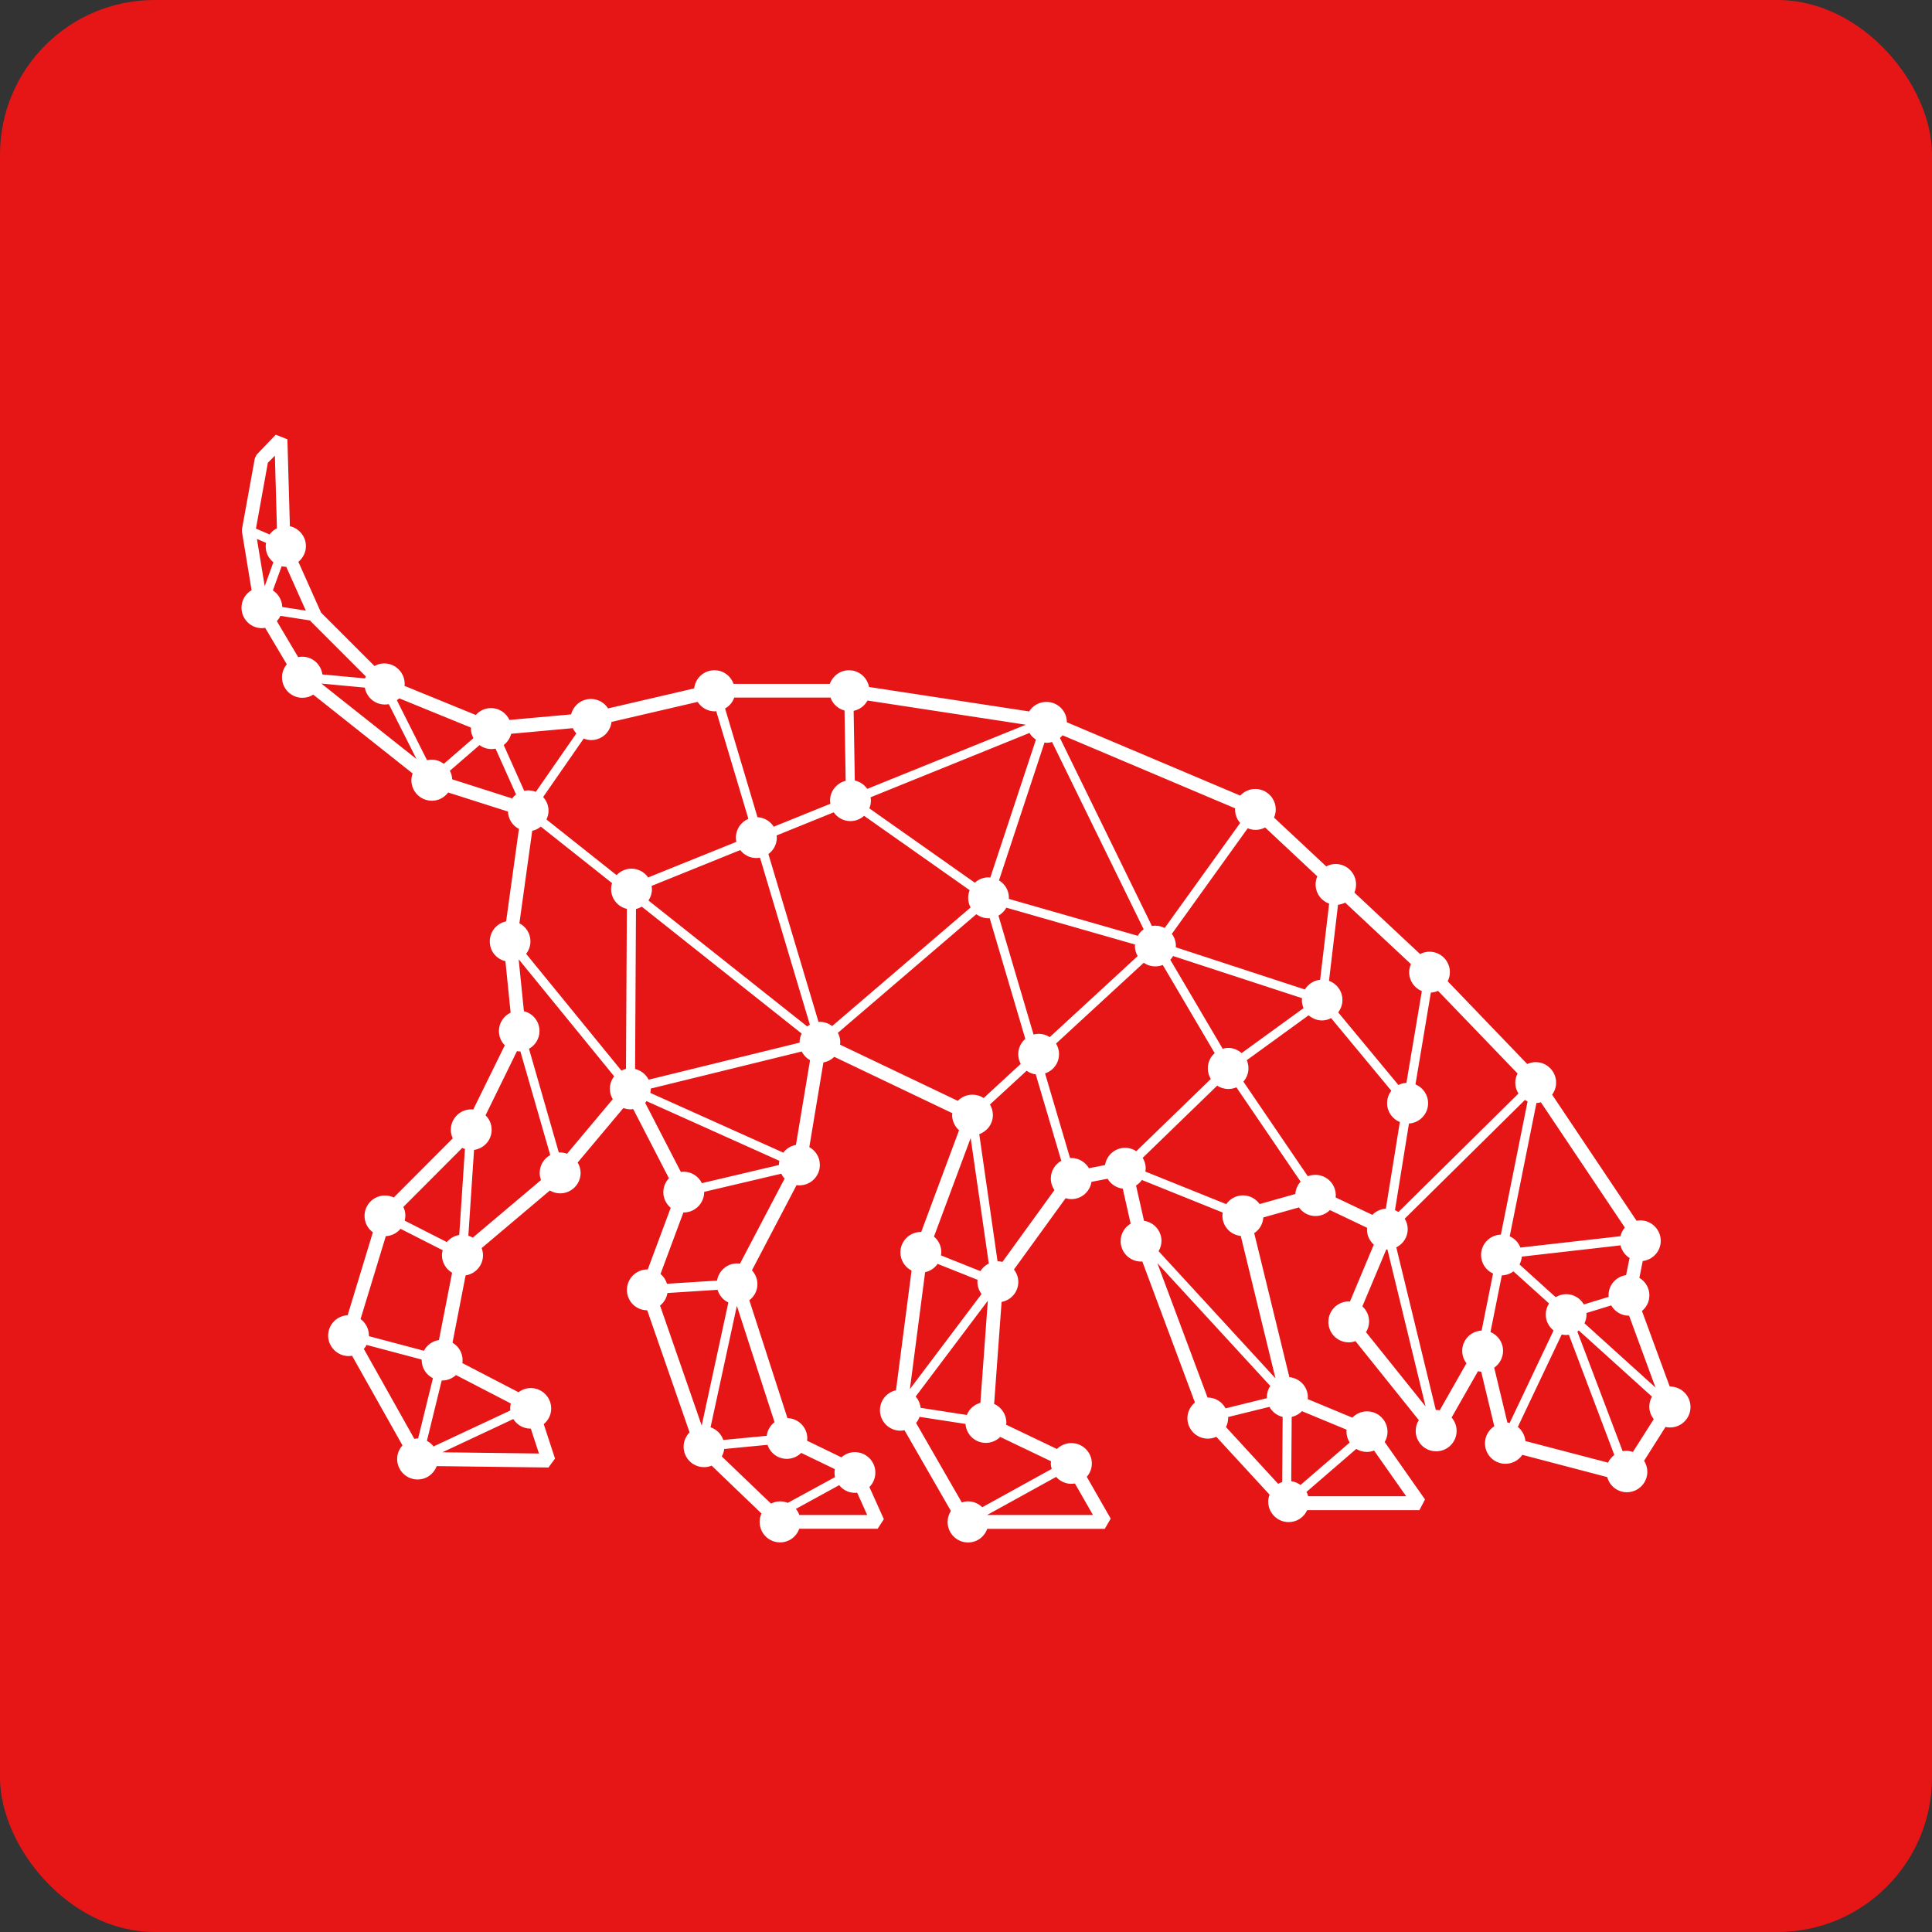 <svg width="50" height="50" viewBox="0 0 50 50" fill="none" xmlns="http://www.w3.org/2000/svg">
<rect x="0" y="0" width="50" height="50" fill="#333333" stroke="none"/>
<rect width="50" height="50" rx="4" fill="#E61616"/>
<path d="M43.216 35.875C43.216 35.875 43.211 35.875 43.209 35.875L42.494 33.928C42.611 33.832 42.686 33.688 42.686 33.523C42.686 33.33 42.581 33.163 42.427 33.071L42.514 32.635C42.776 32.603 42.98 32.383 42.98 32.113C42.98 31.822 42.743 31.583 42.45 31.583C42.418 31.583 42.386 31.588 42.354 31.592L40.169 28.33C40.233 28.243 40.272 28.135 40.272 28.018C40.272 27.727 40.036 27.488 39.742 27.488C39.665 27.488 39.591 27.507 39.525 27.537L37.466 25.395C37.503 25.324 37.523 25.244 37.523 25.159C37.523 24.868 37.287 24.63 36.994 24.63C36.907 24.63 36.824 24.652 36.753 24.692L35.052 23.1C35.079 23.036 35.095 22.965 35.095 22.89C35.095 22.598 34.859 22.36 34.566 22.36C34.479 22.36 34.396 22.383 34.323 22.422L32.972 21.159C33 21.094 33.016 21.023 33.016 20.948C33.016 20.657 32.78 20.418 32.486 20.418C32.333 20.418 32.195 20.485 32.097 20.59L27.61 18.692C27.61 18.401 27.374 18.165 27.081 18.165C26.892 18.165 26.727 18.263 26.634 18.412L22.491 17.779C22.445 17.534 22.232 17.346 21.973 17.346C21.741 17.346 21.549 17.495 21.475 17.699H18.985C18.912 17.493 18.719 17.346 18.488 17.346C18.215 17.346 17.995 17.552 17.965 17.816L15.737 18.334C15.643 18.187 15.48 18.089 15.292 18.089C15.044 18.089 14.84 18.259 14.781 18.488L13.185 18.632C13.1 18.451 12.919 18.325 12.706 18.325C12.55 18.325 12.41 18.394 12.314 18.504L10.468 17.75C10.468 17.733 10.473 17.715 10.473 17.699C10.473 17.408 10.237 17.169 9.943 17.169C9.852 17.169 9.767 17.195 9.691 17.236L8.309 15.854L7.722 14.54C7.839 14.444 7.917 14.297 7.917 14.134C7.917 13.882 7.738 13.671 7.502 13.618L7.438 11.369L7.137 11.25L6.644 11.764L6.596 11.857L6.261 13.698V13.758L6.511 15.274C6.355 15.365 6.25 15.533 6.25 15.727C6.25 16.019 6.486 16.257 6.78 16.257C6.807 16.257 6.835 16.252 6.862 16.248L7.422 17.192C7.346 17.284 7.298 17.401 7.298 17.529C7.298 17.821 7.534 18.059 7.827 18.059C7.93 18.059 8.027 18.029 8.107 17.977L10.679 20.017C10.659 20.072 10.647 20.131 10.647 20.193C10.647 20.485 10.883 20.723 11.177 20.723C11.349 20.723 11.502 20.638 11.599 20.51L13.146 21.003C13.153 21.2 13.265 21.367 13.43 21.452L13.098 23.846C12.857 23.894 12.676 24.107 12.676 24.364C12.676 24.62 12.848 24.82 13.08 24.875L13.215 26.207C13.036 26.292 12.912 26.473 12.912 26.684C12.912 26.828 12.97 26.959 13.064 27.053L12.247 28.715C12.231 28.715 12.213 28.71 12.197 28.71C11.906 28.71 11.667 28.947 11.667 29.24C11.667 29.318 11.686 29.394 11.718 29.46L10.191 30.991C10.122 30.959 10.046 30.939 9.964 30.939C9.673 30.939 9.434 31.175 9.434 31.468C9.434 31.643 9.519 31.796 9.65 31.892L8.997 34.038C8.717 34.052 8.492 34.281 8.492 34.566C8.492 34.85 8.728 35.095 9.022 35.095C9.052 35.095 9.081 35.091 9.111 35.086L10.416 37.406C10.331 37.5 10.278 37.624 10.278 37.759C10.278 38.05 10.514 38.289 10.808 38.289C11.035 38.289 11.227 38.144 11.303 37.943L14.194 37.979L14.364 37.748L14.072 36.856C14.189 36.76 14.265 36.615 14.265 36.453C14.265 36.161 14.029 35.923 13.735 35.923C13.616 35.923 13.508 35.964 13.419 36.031L11.965 35.276C11.968 35.254 11.972 35.228 11.972 35.203C11.972 35.008 11.867 34.841 11.711 34.749L12.05 33.007C12.305 32.968 12.5 32.752 12.5 32.486C12.5 32.42 12.486 32.358 12.465 32.301L14.23 30.81C14.309 30.856 14.398 30.884 14.496 30.884C14.788 30.884 15.026 30.648 15.026 30.354C15.026 30.256 14.996 30.164 14.95 30.086L16.133 28.676C16.191 28.697 16.253 28.71 16.317 28.71C16.342 28.71 16.365 28.706 16.388 28.703L17.312 30.494C17.222 30.588 17.167 30.714 17.167 30.854C17.167 31.017 17.243 31.161 17.358 31.258L16.764 32.853C16.764 32.853 16.759 32.853 16.755 32.853C16.463 32.853 16.225 33.089 16.225 33.383C16.225 33.676 16.459 33.91 16.75 33.91L17.846 37.069C17.752 37.166 17.692 37.296 17.692 37.441C17.692 37.732 17.928 37.97 18.222 37.97C18.291 37.97 18.357 37.956 18.417 37.931L19.707 39.169C19.678 39.236 19.659 39.309 19.659 39.387C19.659 39.678 19.895 39.917 20.189 39.917C20.418 39.917 20.613 39.77 20.684 39.564H22.713L22.874 39.316L22.5 38.484C22.596 38.388 22.654 38.257 22.654 38.11C22.654 37.819 22.417 37.581 22.124 37.581C21.989 37.581 21.867 37.633 21.776 37.716L20.886 37.285C20.886 37.266 20.893 37.248 20.893 37.227C20.893 36.941 20.664 36.709 20.379 36.7L19.393 33.651C19.52 33.555 19.602 33.403 19.602 33.234C19.602 33.094 19.547 32.97 19.46 32.876L20.615 30.671C20.641 30.675 20.664 30.677 20.689 30.677C20.98 30.677 21.218 30.441 21.218 30.148C21.218 29.948 21.108 29.779 20.945 29.687L21.31 27.495C21.42 27.477 21.516 27.424 21.592 27.351L24.646 28.809C24.646 28.825 24.641 28.841 24.641 28.857C24.641 29.015 24.712 29.155 24.82 29.252L23.841 31.883C23.841 31.883 23.837 31.883 23.832 31.883C23.541 31.883 23.302 32.12 23.302 32.413C23.302 32.619 23.422 32.796 23.591 32.883L23.188 35.98C22.949 36.033 22.773 36.244 22.773 36.496C22.773 36.787 23.009 37.026 23.302 37.026C23.339 37.026 23.373 37.021 23.408 37.014L24.609 39.103C24.556 39.185 24.524 39.284 24.524 39.389C24.524 39.681 24.76 39.919 25.054 39.919C25.283 39.919 25.478 39.772 25.549 39.566H28.591L28.745 39.302L28.126 38.22C28.206 38.128 28.257 38.009 28.257 37.876C28.257 37.585 28.02 37.347 27.727 37.347C27.58 37.347 27.45 37.406 27.353 37.5L26.04 36.872C26.04 36.854 26.044 36.835 26.044 36.817C26.044 36.602 25.914 36.416 25.728 36.333L25.921 33.694C26.166 33.649 26.354 33.435 26.354 33.176C26.354 33.055 26.31 32.945 26.241 32.855L27.578 31.01C27.626 31.024 27.674 31.033 27.727 31.033C27.991 31.033 28.209 30.838 28.247 30.586L28.665 30.506C28.747 30.645 28.889 30.742 29.057 30.762L29.261 31.668C29.107 31.76 29.002 31.927 29.002 32.12C29.002 32.411 29.238 32.649 29.531 32.649C29.543 32.649 29.552 32.647 29.563 32.647L30.925 36.297C30.808 36.393 30.73 36.54 30.73 36.702C30.73 36.994 30.966 37.232 31.26 37.232C31.338 37.232 31.411 37.214 31.478 37.184L32.856 38.681C32.835 38.738 32.821 38.798 32.821 38.862C32.821 39.153 33.057 39.392 33.351 39.392C33.564 39.392 33.747 39.266 33.83 39.082H36.735L36.879 38.805L35.836 37.319C35.882 37.241 35.909 37.152 35.909 37.056C35.909 36.764 35.673 36.526 35.38 36.526C35.231 36.526 35.095 36.588 34.999 36.689L33.844 36.209C33.844 36.193 33.848 36.18 33.848 36.164C33.848 35.889 33.637 35.666 33.369 35.641L32.459 31.913C32.594 31.826 32.684 31.677 32.695 31.507L33.617 31.248C33.713 31.384 33.869 31.471 34.045 31.471C34.19 31.471 34.323 31.411 34.419 31.317L35.382 31.776C35.382 31.789 35.377 31.805 35.377 31.819C35.377 31.975 35.446 32.115 35.554 32.211L34.937 33.683C34.937 33.683 34.919 33.681 34.907 33.681C34.616 33.681 34.378 33.917 34.378 34.21C34.378 34.504 34.614 34.74 34.907 34.74C34.969 34.74 35.027 34.728 35.079 34.708L36.719 36.753C36.668 36.833 36.638 36.927 36.638 37.03C36.638 37.321 36.874 37.56 37.168 37.56C37.461 37.56 37.697 37.324 37.697 37.03C37.697 36.897 37.647 36.778 37.567 36.686L38.25 35.487C38.278 35.494 38.305 35.496 38.333 35.499L38.672 36.911C38.528 37.005 38.431 37.168 38.431 37.353C38.431 37.645 38.667 37.883 38.961 37.883C39.142 37.883 39.302 37.791 39.399 37.651L41.595 38.227C41.655 38.452 41.859 38.619 42.104 38.619C42.395 38.619 42.633 38.383 42.633 38.089C42.633 37.984 42.601 37.888 42.549 37.805L43.103 36.929C43.142 36.938 43.181 36.943 43.22 36.943C43.512 36.943 43.75 36.707 43.75 36.413C43.75 36.12 43.514 35.884 43.22 35.884L43.216 35.875ZM37.166 36.492C37.166 36.492 37.161 36.492 37.159 36.492L36.136 32.282C36.31 32.195 36.432 32.019 36.432 31.81C36.432 31.711 36.402 31.617 36.354 31.54L39.465 28.467C39.488 28.481 39.509 28.495 39.534 28.504L38.842 31.952C38.557 31.961 38.33 32.193 38.33 32.479C38.33 32.693 38.456 32.876 38.64 32.959L38.344 34.435C38.064 34.449 37.842 34.678 37.842 34.96C37.842 35.081 37.883 35.192 37.952 35.281L37.26 36.498C37.23 36.494 37.198 36.489 37.166 36.489V36.492ZM33.518 30.902L32.599 31.161C32.502 31.026 32.347 30.936 32.168 30.936C31.989 30.936 31.831 31.026 31.735 31.163L29.641 30.32C29.646 30.292 29.651 30.265 29.651 30.237C29.651 30.136 29.621 30.045 29.573 29.965L31.501 28.096C31.583 28.151 31.682 28.183 31.79 28.183C31.863 28.183 31.934 28.167 31.998 28.14L33.66 30.581C33.58 30.668 33.53 30.781 33.523 30.904L33.518 30.902ZM31.783 36.673L32.853 36.409C32.924 36.537 33.046 36.634 33.195 36.67L33.183 38.355C33.147 38.367 33.112 38.383 33.078 38.401L31.728 36.932C31.764 36.861 31.785 36.78 31.785 36.696C31.785 36.689 31.785 36.679 31.783 36.673ZM29.985 32.379C30.031 32.301 30.059 32.211 30.059 32.115C30.059 31.849 29.861 31.631 29.607 31.595L29.401 30.682C29.46 30.643 29.513 30.595 29.552 30.538L31.645 31.381C31.64 31.409 31.636 31.436 31.636 31.464C31.636 31.737 31.845 31.959 32.111 31.986L33.009 35.671L29.983 32.379H29.985ZM27.218 38.016L25.421 39.007C25.324 38.913 25.196 38.855 25.052 38.855C24.997 38.855 24.942 38.867 24.891 38.883L23.708 36.826C23.747 36.78 23.777 36.728 23.797 36.668L24.987 36.851C25.008 37.127 25.233 37.342 25.512 37.342C25.659 37.342 25.79 37.282 25.886 37.188L27.2 37.817C27.2 37.835 27.195 37.853 27.195 37.872C27.195 37.922 27.204 37.97 27.218 38.016ZM24.265 32.709L25.299 33.121C25.299 33.137 25.295 33.154 25.295 33.172C25.295 33.291 25.336 33.401 25.402 33.49L23.548 35.95L23.942 32.924C24.075 32.897 24.19 32.816 24.265 32.709ZM25.022 36.62L23.825 36.434C23.814 36.324 23.768 36.223 23.697 36.143L25.565 33.662L25.372 36.306C25.212 36.349 25.081 36.466 25.022 36.618V36.62ZM25.822 32.645C25.822 32.645 25.82 32.645 25.817 32.645L25.343 29.352C25.547 29.279 25.696 29.086 25.696 28.855C25.696 28.756 25.666 28.665 25.62 28.584L26.569 27.711C26.638 27.761 26.718 27.793 26.805 27.805L27.466 30.04C27.305 30.132 27.195 30.302 27.195 30.499C27.195 30.611 27.23 30.714 27.289 30.799L25.943 32.658C25.904 32.649 25.863 32.642 25.822 32.642V32.645ZM17.692 30.324C17.667 30.324 17.644 30.329 17.621 30.331L16.697 28.541C16.711 28.527 16.723 28.513 16.732 28.497L20.171 30.042C20.164 30.077 20.159 30.111 20.159 30.146C20.159 30.146 20.159 30.148 20.159 30.15L18.165 30.62C18.078 30.446 17.901 30.324 17.692 30.324ZM14.492 29.825C14.492 29.825 14.473 29.827 14.462 29.827L13.69 27.142C13.852 27.053 13.962 26.881 13.962 26.681C13.962 26.434 13.79 26.225 13.559 26.17L13.424 24.838C13.424 24.838 13.428 24.836 13.43 24.834L15.895 27.855C15.824 27.945 15.783 28.057 15.783 28.178C15.783 28.277 15.81 28.366 15.858 28.447L14.675 29.859C14.618 29.838 14.556 29.825 14.492 29.825ZM8.327 17.692L9.441 17.795C9.485 18.043 9.7 18.233 9.962 18.233C9.996 18.233 10.03 18.229 10.063 18.224L10.778 19.643L8.327 17.699C8.327 17.699 8.327 17.695 8.327 17.692ZM11.642 19.948L12.41 19.283C12.497 19.348 12.605 19.386 12.722 19.386C12.756 19.386 12.791 19.382 12.825 19.375L13.355 20.56C13.316 20.59 13.281 20.624 13.252 20.663L11.702 20.168C11.7 20.088 11.677 20.012 11.642 19.946V19.948ZM32.292 21.436C32.356 21.463 32.425 21.477 32.498 21.477C32.585 21.477 32.668 21.454 32.741 21.415L34.091 22.679C34.064 22.743 34.048 22.814 34.048 22.89C34.048 23.119 34.194 23.314 34.398 23.385L34.165 25.356C33.997 25.375 33.853 25.471 33.77 25.608L30.428 24.515C30.428 24.503 30.432 24.492 30.432 24.481C30.432 24.364 30.393 24.256 30.327 24.169L32.292 21.434V21.436ZM29.447 24.219L26.108 23.263C26.108 23.263 26.111 23.245 26.111 23.236C26.111 23.043 26.008 22.878 25.854 22.784L27.032 19.217C27.053 19.219 27.071 19.224 27.092 19.224C27.138 19.224 27.184 19.215 27.227 19.203L29.598 24.05C29.536 24.093 29.483 24.15 29.447 24.217V24.219ZM22.5 20.918C22.525 20.856 22.539 20.787 22.539 20.716C22.539 20.689 22.534 20.659 22.53 20.634L26.643 18.969C26.684 19.038 26.741 19.098 26.81 19.141L25.629 22.711C25.613 22.711 25.597 22.706 25.581 22.706C25.446 22.706 25.322 22.759 25.228 22.844L22.495 20.918H22.5ZM22.445 20.416C22.369 20.308 22.255 20.228 22.122 20.2L22.092 18.396C22.248 18.366 22.376 18.265 22.452 18.13L26.549 18.756L22.445 20.416ZM21.856 18.389L21.886 20.207C21.654 20.265 21.482 20.471 21.482 20.718C21.482 20.746 21.487 20.776 21.491 20.801L20.024 21.395C19.934 21.253 19.781 21.159 19.604 21.149L18.765 18.336C18.875 18.274 18.96 18.176 19.001 18.054H21.494C21.551 18.22 21.688 18.343 21.858 18.389H21.856ZM16.436 27.665L16.459 23.525C16.514 23.513 16.562 23.49 16.61 23.465L20.746 26.748C20.714 26.817 20.693 26.895 20.693 26.975C20.693 26.977 20.693 26.98 20.693 26.984L16.787 27.942C16.718 27.805 16.59 27.702 16.436 27.665ZM20.89 26.564L16.782 23.305C16.84 23.22 16.872 23.119 16.872 23.011C16.872 22.983 16.867 22.954 16.862 22.928L19.157 22C19.254 22.124 19.403 22.206 19.575 22.206C19.607 22.206 19.639 22.202 19.669 22.197L20.959 26.519C20.934 26.532 20.911 26.549 20.89 26.567V26.564ZM18.502 18.41C18.513 18.41 18.525 18.407 18.536 18.405L19.368 21.191C19.178 21.271 19.045 21.459 19.045 21.677C19.045 21.713 19.05 21.75 19.056 21.787L16.775 22.708C16.679 22.571 16.521 22.481 16.342 22.481C16.191 22.481 16.053 22.546 15.957 22.649L14.143 21.209C14.175 21.14 14.196 21.062 14.196 20.982C14.196 20.845 14.143 20.721 14.056 20.627L15.106 19.114C15.168 19.139 15.232 19.153 15.303 19.153C15.576 19.153 15.796 18.946 15.826 18.683L18.055 18.165C18.149 18.311 18.311 18.41 18.499 18.41H18.502ZM14.916 18.981L13.866 20.494C13.804 20.468 13.74 20.455 13.669 20.455C13.634 20.455 13.6 20.459 13.566 20.466L13.036 19.281C13.13 19.21 13.199 19.109 13.229 18.99L14.824 18.845C14.847 18.896 14.877 18.939 14.914 18.981H14.916ZM13.999 21.395L15.84 22.855C15.824 22.903 15.815 22.956 15.815 23.009C15.815 23.259 15.989 23.467 16.223 23.522L16.2 27.663C16.159 27.672 16.12 27.688 16.081 27.706L13.616 24.685C13.687 24.595 13.728 24.483 13.728 24.361C13.728 24.157 13.611 23.983 13.442 23.894L13.774 21.5C13.859 21.484 13.932 21.445 13.997 21.392L13.999 21.395ZM20.269 29.829L16.83 28.284C16.837 28.25 16.842 28.215 16.842 28.181C16.842 28.178 16.842 28.176 16.842 28.172L20.748 27.213C20.797 27.307 20.87 27.385 20.964 27.438L20.599 29.63C20.466 29.653 20.349 29.728 20.271 29.831L20.269 29.829ZM21.532 26.551C21.445 26.487 21.338 26.445 21.218 26.445C21.207 26.445 21.195 26.448 21.184 26.45L19.886 22.103C20.017 22.007 20.104 21.853 20.104 21.679C20.104 21.658 20.1 21.64 20.097 21.622L21.576 21.023C21.672 21.161 21.831 21.25 22.009 21.25C22.145 21.25 22.268 21.198 22.362 21.113L25.095 23.038C25.07 23.1 25.056 23.169 25.056 23.24C25.056 23.33 25.079 23.412 25.118 23.486L21.535 26.555L21.532 26.551ZM26.042 23.49L29.375 24.444C29.375 24.458 29.371 24.469 29.371 24.483C29.371 24.579 29.398 24.666 29.442 24.744L27.168 26.84C27.085 26.787 26.986 26.755 26.881 26.755C26.835 26.755 26.792 26.762 26.748 26.773L25.84 23.697C25.925 23.648 25.996 23.577 26.044 23.492L26.042 23.49ZM27.725 29.969C27.725 29.969 27.704 29.971 27.693 29.971L27.046 27.78C27.257 27.711 27.408 27.514 27.408 27.28C27.408 27.179 27.379 27.087 27.33 27.007L29.6 24.916C29.685 24.976 29.788 25.01 29.9 25.01C29.969 25.01 30.033 24.996 30.093 24.974L31.436 27.255C31.326 27.351 31.258 27.491 31.258 27.649C31.258 27.75 31.287 27.844 31.336 27.924L29.407 29.793C29.325 29.738 29.226 29.705 29.119 29.705C28.855 29.705 28.637 29.9 28.598 30.152L28.181 30.233C28.089 30.077 27.922 29.969 27.727 29.969H27.725ZM32.131 27.252C32.037 27.172 31.918 27.119 31.785 27.119C31.735 27.119 31.689 27.128 31.643 27.142L30.288 24.84C30.315 24.811 30.338 24.779 30.359 24.742L33.697 25.833C33.697 25.849 33.692 25.865 33.692 25.881C33.692 25.955 33.708 26.026 33.736 26.09L32.136 27.252H32.131ZM34.394 25.386L34.628 23.415C34.694 23.408 34.756 23.389 34.813 23.36L36.515 24.951C36.487 25.015 36.469 25.086 36.469 25.162C36.469 25.382 36.604 25.572 36.797 25.65L36.398 28.025C36.324 28.029 36.253 28.048 36.191 28.08L34.632 26.2C34.701 26.111 34.742 26.001 34.742 25.879C34.742 25.65 34.596 25.455 34.392 25.384L34.394 25.386ZM36.464 29.077C36.739 29.059 36.959 28.832 36.959 28.552C36.959 28.332 36.824 28.142 36.632 28.064L37.03 25.689C37.097 25.684 37.159 25.67 37.216 25.643L39.275 27.782C39.238 27.853 39.215 27.933 39.215 28.02C39.215 28.123 39.245 28.22 39.298 28.3L36.191 31.367C36.164 31.349 36.134 31.333 36.102 31.319L36.464 29.075V29.077ZM41.629 33.523C41.629 33.536 41.632 33.548 41.634 33.562L40.99 33.759C40.898 33.6 40.728 33.493 40.533 33.493C40.433 33.493 40.341 33.523 40.261 33.571L39.325 32.725C39.357 32.663 39.378 32.594 39.385 32.521L41.939 32.23C41.971 32.367 42.056 32.484 42.173 32.557L42.083 33C41.827 33.036 41.629 33.254 41.629 33.52V33.523ZM41.937 31.993L39.348 32.287C39.298 32.156 39.197 32.051 39.071 31.996L39.763 28.545C39.802 28.545 39.841 28.538 39.878 28.527L42.051 31.769C41.996 31.833 41.957 31.906 41.939 31.991L41.937 31.993ZM38.573 34.474L38.867 33.007C38.979 33.004 39.085 32.965 39.169 32.904L40.089 33.733C40.036 33.816 40.004 33.915 40.004 34.02C40.004 34.187 40.084 34.336 40.206 34.433L39.071 36.824C39.053 36.819 39.032 36.819 39.011 36.817L38.67 35.396C38.807 35.299 38.899 35.141 38.899 34.96C38.899 34.74 38.766 34.554 38.576 34.474H38.573ZM39.282 36.927L40.417 34.536C40.453 34.545 40.492 34.55 40.531 34.55C40.556 34.55 40.579 34.545 40.602 34.543L41.778 37.654C41.71 37.707 41.652 37.775 41.616 37.853L39.477 37.294C39.463 37.145 39.389 37.014 39.279 36.925L39.282 36.927ZM42.097 37.546C42.06 37.546 42.026 37.551 41.994 37.557L40.822 34.462C40.836 34.453 40.848 34.442 40.859 34.433L42.753 36.145C42.709 36.221 42.684 36.308 42.684 36.402C42.684 36.526 42.727 36.636 42.799 36.728L42.26 37.576C42.207 37.56 42.154 37.548 42.095 37.548L42.097 37.546ZM42.844 35.909L41.006 34.247C41.038 34.178 41.059 34.103 41.059 34.02C41.059 34.006 41.056 33.995 41.054 33.981L41.698 33.784C41.79 33.942 41.959 34.05 42.154 34.05C42.154 34.05 42.159 34.05 42.161 34.05L42.844 35.909ZM32.097 21.296L30.141 24.017C30.068 23.979 29.985 23.956 29.896 23.956C29.866 23.956 29.838 23.96 29.811 23.965L27.431 19.098C27.456 19.077 27.477 19.054 27.498 19.029L31.966 20.92C31.966 20.92 31.964 20.941 31.964 20.952C31.964 21.085 32.014 21.207 32.097 21.301V21.296ZM12.19 18.832C12.19 18.832 12.188 18.848 12.188 18.857C12.188 18.946 12.213 19.029 12.252 19.104L11.486 19.767C11.397 19.701 11.289 19.659 11.17 19.659C11.129 19.659 11.09 19.664 11.051 19.673L10.271 18.123C10.292 18.107 10.312 18.091 10.333 18.073L12.192 18.832H12.19ZM9.467 17.5C9.46 17.518 9.455 17.536 9.448 17.557L8.343 17.454C8.309 17.195 8.089 16.995 7.82 16.995C7.786 16.995 7.752 17 7.717 17.007L7.165 16.076C7.201 16.035 7.234 15.989 7.256 15.938L8.029 16.058L8.047 16.085L9.464 17.502L9.467 17.5ZM7.075 14.551L6.851 15.17L6.649 13.948L6.885 14.049C6.88 14.079 6.876 14.109 6.876 14.141C6.876 14.308 6.954 14.455 7.075 14.551ZM7.914 15.803L7.305 15.709C7.298 15.528 7.204 15.372 7.062 15.28L7.289 14.655C7.325 14.664 7.364 14.668 7.405 14.668C7.405 14.668 7.405 14.668 7.408 14.668L7.914 15.801V15.803ZM6.933 11.975L7.114 11.793L7.167 13.671C7.091 13.71 7.027 13.765 6.977 13.832L6.624 13.68L6.933 11.972V11.975ZM13.378 27.204C13.398 27.204 13.417 27.211 13.437 27.211C13.447 27.211 13.456 27.209 13.467 27.209L14.24 29.893C14.077 29.983 13.967 30.155 13.967 30.354C13.967 30.421 13.981 30.483 14.001 30.54L12.236 32.03C12.199 32.01 12.163 31.993 12.121 31.98L12.268 29.76C12.525 29.724 12.724 29.506 12.724 29.24C12.724 29.093 12.665 28.96 12.566 28.864L13.378 27.206V27.204ZM13.208 36.503L11.22 37.434C11.175 37.374 11.115 37.324 11.048 37.289L11.431 35.728C11.431 35.728 11.436 35.728 11.44 35.728C11.58 35.728 11.706 35.673 11.8 35.586L13.22 36.322C13.21 36.363 13.203 36.404 13.203 36.448C13.203 36.466 13.208 36.485 13.208 36.505V36.503ZM9.485 34.806C10.18 34.992 10.627 35.109 10.913 35.185C10.913 35.189 10.913 35.194 10.913 35.199C10.913 35.405 11.032 35.581 11.204 35.668L10.821 37.227C10.821 37.227 10.81 37.227 10.803 37.227C10.776 37.227 10.748 37.232 10.723 37.237L9.416 34.91C9.444 34.88 9.467 34.845 9.485 34.809V34.806ZM10.973 34.958C10.592 34.857 10.049 34.712 9.547 34.58C9.547 34.573 9.547 34.568 9.547 34.561C9.547 34.387 9.462 34.233 9.331 34.137L9.985 31.991C10.138 31.984 10.274 31.913 10.365 31.801L11.457 32.356C11.447 32.397 11.438 32.438 11.438 32.484C11.438 32.679 11.544 32.846 11.7 32.938L11.36 34.68C11.191 34.706 11.046 34.811 10.97 34.96L10.973 34.958ZM12.032 29.738L11.885 31.961C11.757 31.982 11.645 32.048 11.564 32.145L10.473 31.59C10.482 31.549 10.491 31.507 10.491 31.462C10.491 31.379 10.471 31.303 10.439 31.235L11.963 29.708C11.986 29.719 12.009 29.728 12.034 29.735L12.032 29.738ZM13.946 37.617L11.45 37.585L13.284 36.725C13.378 36.874 13.543 36.973 13.731 36.973C13.731 36.973 13.735 36.973 13.738 36.973L13.948 37.617H13.946ZM17.686 31.379C17.686 31.379 17.69 31.379 17.695 31.379C17.986 31.379 18.224 31.143 18.224 30.849C18.224 30.849 18.224 30.847 18.224 30.845L20.219 30.375C20.242 30.421 20.269 30.464 20.306 30.501L19.15 32.704C19.125 32.7 19.102 32.697 19.077 32.697C18.813 32.697 18.598 32.89 18.557 33.142L17.261 33.224C17.232 33.124 17.174 33.036 17.094 32.97L17.688 31.374L17.686 31.379ZM21.615 38.225L20.388 38.894C20.326 38.869 20.26 38.855 20.189 38.855C20.104 38.855 20.024 38.878 19.953 38.913L18.68 37.693C18.713 37.633 18.735 37.569 18.742 37.5L19.863 37.392C19.934 37.603 20.129 37.755 20.363 37.755C20.508 37.755 20.641 37.695 20.735 37.601L21.606 38.021C21.601 38.048 21.597 38.076 21.597 38.105C21.597 38.147 21.601 38.186 21.61 38.222L21.615 38.225ZM17.275 33.463L18.57 33.38C18.614 33.525 18.715 33.644 18.85 33.708L18.16 36.893L17.082 33.788C17.183 33.708 17.252 33.594 17.273 33.463H17.275ZM19.845 37.159L18.719 37.266C18.667 37.113 18.545 36.991 18.389 36.938L19.07 33.795L20.045 36.806C19.937 36.888 19.861 37.012 19.843 37.156L19.845 37.159ZM20.686 39.208C20.666 39.149 20.636 39.096 20.597 39.05L21.718 38.436C21.814 38.557 21.961 38.635 22.128 38.635C22.147 38.635 22.165 38.63 22.183 38.63L22.443 39.208H20.686ZM21.741 27.03C21.741 27.012 21.746 26.993 21.746 26.975C21.746 26.886 21.723 26.803 21.684 26.73L25.267 23.66C25.354 23.724 25.462 23.765 25.581 23.765C25.593 23.765 25.602 23.763 25.613 23.763L26.535 26.886C26.423 26.982 26.352 27.124 26.352 27.284C26.352 27.374 26.377 27.459 26.416 27.534L25.457 28.417C25.375 28.362 25.274 28.33 25.166 28.33C25.017 28.33 24.884 28.392 24.788 28.49L21.739 27.035L21.741 27.03ZM25.12 29.449L25.59 32.7C25.501 32.743 25.425 32.812 25.372 32.897L24.352 32.489C24.357 32.461 24.361 32.436 24.361 32.406C24.361 32.243 24.286 32.099 24.171 32.003L25.123 29.446L25.12 29.449ZM25.549 39.208C25.549 39.208 25.549 39.208 25.549 39.206L27.333 38.222C27.429 38.33 27.569 38.401 27.725 38.401C27.757 38.401 27.789 38.397 27.819 38.392L28.286 39.208H25.549ZM29.955 32.693L32.874 35.868C32.819 35.95 32.787 36.049 32.787 36.157C32.787 36.166 32.787 36.175 32.789 36.184L31.718 36.448C31.629 36.283 31.457 36.168 31.255 36.168C31.255 36.168 31.253 36.168 31.251 36.168L29.953 32.693H29.955ZM33.855 38.722C33.846 38.683 33.83 38.644 33.812 38.61L35.1 37.498C35.18 37.546 35.274 37.576 35.375 37.576C35.442 37.576 35.504 37.562 35.561 37.541L36.391 38.722H33.857H33.855ZM34.85 37.003C34.85 37.019 34.846 37.032 34.846 37.049C34.846 37.154 34.878 37.25 34.93 37.333L33.658 38.431C33.589 38.381 33.507 38.346 33.417 38.332L33.429 36.67C33.532 36.647 33.624 36.595 33.695 36.521L34.85 37V37.003ZM34.566 30.989C34.566 30.971 34.57 30.953 34.57 30.934C34.57 30.643 34.334 30.405 34.041 30.405C33.972 30.405 33.908 30.418 33.846 30.441L32.179 27.993C32.26 27.899 32.31 27.78 32.31 27.647C32.31 27.573 32.294 27.502 32.266 27.438L33.867 26.276C33.961 26.356 34.08 26.409 34.213 26.409C34.298 26.409 34.378 26.386 34.449 26.349L36.008 28.229C35.939 28.318 35.898 28.428 35.898 28.55C35.898 28.772 36.035 28.96 36.228 29.038L35.866 31.28C35.728 31.29 35.607 31.347 35.517 31.441L34.561 30.987L34.566 30.989ZM35.877 32.335C35.877 32.335 35.893 32.337 35.902 32.337C35.902 32.337 35.905 32.337 35.907 32.337L36.893 36.398L35.352 34.476C35.403 34.396 35.432 34.302 35.432 34.199C35.432 34.043 35.364 33.905 35.258 33.809L35.877 32.335Z" fill="white"/>
</svg>
